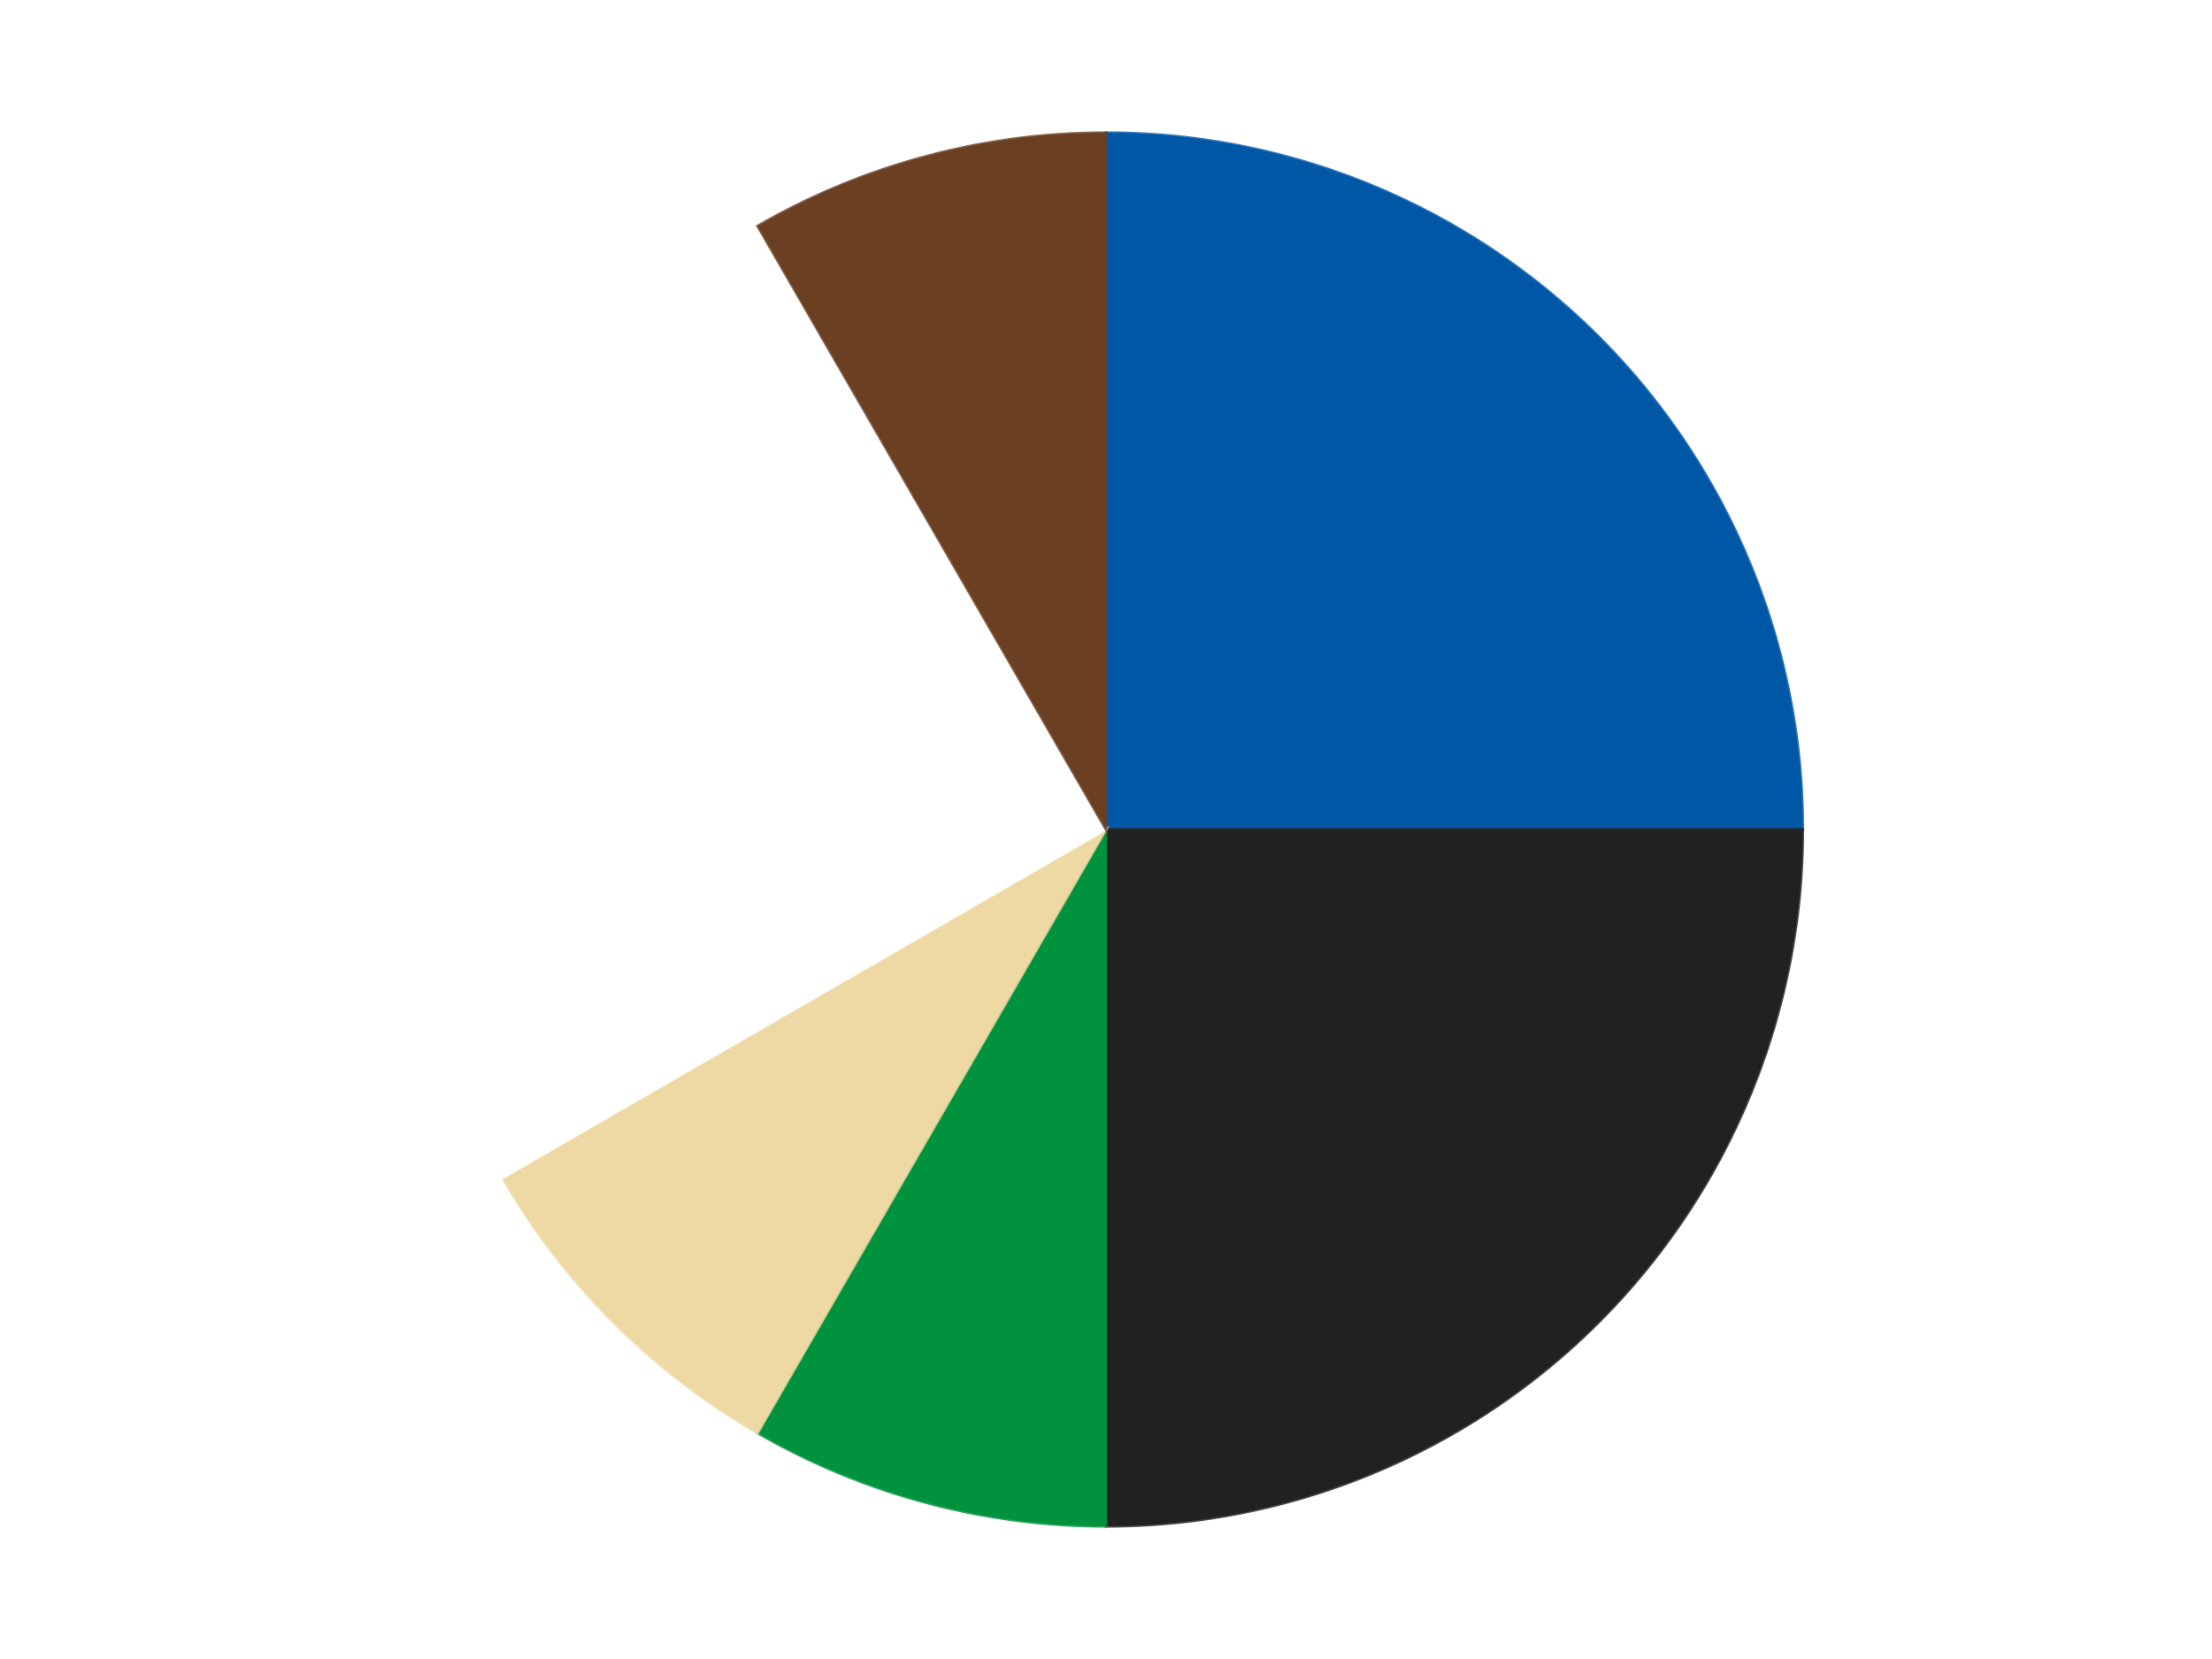 <?xml version='1.0' encoding='utf-8'?>
<svg xmlns="http://www.w3.org/2000/svg" xmlns:xlink="http://www.w3.org/1999/xlink" id="chart-c3fd7598-3acb-413f-a237-96dc86ca495d" class="pygal-chart" viewBox="0 0 800 600"><!--Generated with pygal 3.0.4 (lxml) ©Kozea 2012-2016 on 2024-07-06--><!--http://pygal.org--><!--http://github.com/Kozea/pygal--><defs><style type="text/css">#chart-c3fd7598-3acb-413f-a237-96dc86ca495d{-webkit-user-select:none;-webkit-font-smoothing:antialiased;font-family:Consolas,"Liberation Mono",Menlo,Courier,monospace}#chart-c3fd7598-3acb-413f-a237-96dc86ca495d .title{font-family:Consolas,"Liberation Mono",Menlo,Courier,monospace;font-size:16px}#chart-c3fd7598-3acb-413f-a237-96dc86ca495d .legends .legend text{font-family:Consolas,"Liberation Mono",Menlo,Courier,monospace;font-size:14px}#chart-c3fd7598-3acb-413f-a237-96dc86ca495d .axis text{font-family:Consolas,"Liberation Mono",Menlo,Courier,monospace;font-size:10px}#chart-c3fd7598-3acb-413f-a237-96dc86ca495d .axis text.major{font-family:Consolas,"Liberation Mono",Menlo,Courier,monospace;font-size:10px}#chart-c3fd7598-3acb-413f-a237-96dc86ca495d .text-overlay text.value{font-family:Consolas,"Liberation Mono",Menlo,Courier,monospace;font-size:16px}#chart-c3fd7598-3acb-413f-a237-96dc86ca495d .text-overlay text.label{font-family:Consolas,"Liberation Mono",Menlo,Courier,monospace;font-size:10px}#chart-c3fd7598-3acb-413f-a237-96dc86ca495d .tooltip{font-family:Consolas,"Liberation Mono",Menlo,Courier,monospace;font-size:14px}#chart-c3fd7598-3acb-413f-a237-96dc86ca495d text.no_data{font-family:Consolas,"Liberation Mono",Menlo,Courier,monospace;font-size:64px}
#chart-c3fd7598-3acb-413f-a237-96dc86ca495d{background-color:transparent}#chart-c3fd7598-3acb-413f-a237-96dc86ca495d path,#chart-c3fd7598-3acb-413f-a237-96dc86ca495d line,#chart-c3fd7598-3acb-413f-a237-96dc86ca495d rect,#chart-c3fd7598-3acb-413f-a237-96dc86ca495d circle{-webkit-transition:150ms;-moz-transition:150ms;transition:150ms}#chart-c3fd7598-3acb-413f-a237-96dc86ca495d .graph &gt; .background{fill:transparent}#chart-c3fd7598-3acb-413f-a237-96dc86ca495d .plot &gt; .background{fill:transparent}#chart-c3fd7598-3acb-413f-a237-96dc86ca495d .graph{fill:rgba(0,0,0,.87)}#chart-c3fd7598-3acb-413f-a237-96dc86ca495d text.no_data{fill:rgba(0,0,0,1)}#chart-c3fd7598-3acb-413f-a237-96dc86ca495d .title{fill:rgba(0,0,0,1)}#chart-c3fd7598-3acb-413f-a237-96dc86ca495d .legends .legend text{fill:rgba(0,0,0,.87)}#chart-c3fd7598-3acb-413f-a237-96dc86ca495d .legends .legend:hover text{fill:rgba(0,0,0,1)}#chart-c3fd7598-3acb-413f-a237-96dc86ca495d .axis .line{stroke:rgba(0,0,0,1)}#chart-c3fd7598-3acb-413f-a237-96dc86ca495d .axis .guide.line{stroke:rgba(0,0,0,.54)}#chart-c3fd7598-3acb-413f-a237-96dc86ca495d .axis .major.line{stroke:rgba(0,0,0,.87)}#chart-c3fd7598-3acb-413f-a237-96dc86ca495d .axis text.major{fill:rgba(0,0,0,1)}#chart-c3fd7598-3acb-413f-a237-96dc86ca495d .axis.y .guides:hover .guide.line,#chart-c3fd7598-3acb-413f-a237-96dc86ca495d .line-graph .axis.x .guides:hover .guide.line,#chart-c3fd7598-3acb-413f-a237-96dc86ca495d .stackedline-graph .axis.x .guides:hover .guide.line,#chart-c3fd7598-3acb-413f-a237-96dc86ca495d .xy-graph .axis.x .guides:hover .guide.line{stroke:rgba(0,0,0,1)}#chart-c3fd7598-3acb-413f-a237-96dc86ca495d .axis .guides:hover text{fill:rgba(0,0,0,1)}#chart-c3fd7598-3acb-413f-a237-96dc86ca495d .reactive{fill-opacity:1.0;stroke-opacity:.8;stroke-width:1}#chart-c3fd7598-3acb-413f-a237-96dc86ca495d .ci{stroke:rgba(0,0,0,.87)}#chart-c3fd7598-3acb-413f-a237-96dc86ca495d .reactive.active,#chart-c3fd7598-3acb-413f-a237-96dc86ca495d .active .reactive{fill-opacity:0.6;stroke-opacity:.9;stroke-width:4}#chart-c3fd7598-3acb-413f-a237-96dc86ca495d .ci .reactive.active{stroke-width:1.5}#chart-c3fd7598-3acb-413f-a237-96dc86ca495d .series text{fill:rgba(0,0,0,1)}#chart-c3fd7598-3acb-413f-a237-96dc86ca495d .tooltip rect{fill:transparent;stroke:rgba(0,0,0,1);-webkit-transition:opacity 150ms;-moz-transition:opacity 150ms;transition:opacity 150ms}#chart-c3fd7598-3acb-413f-a237-96dc86ca495d .tooltip .label{fill:rgba(0,0,0,.87)}#chart-c3fd7598-3acb-413f-a237-96dc86ca495d .tooltip .label{fill:rgba(0,0,0,.87)}#chart-c3fd7598-3acb-413f-a237-96dc86ca495d .tooltip .legend{font-size:.8em;fill:rgba(0,0,0,.54)}#chart-c3fd7598-3acb-413f-a237-96dc86ca495d .tooltip .x_label{font-size:.6em;fill:rgba(0,0,0,1)}#chart-c3fd7598-3acb-413f-a237-96dc86ca495d .tooltip .xlink{font-size:.5em;text-decoration:underline}#chart-c3fd7598-3acb-413f-a237-96dc86ca495d .tooltip .value{font-size:1.5em}#chart-c3fd7598-3acb-413f-a237-96dc86ca495d .bound{font-size:.5em}#chart-c3fd7598-3acb-413f-a237-96dc86ca495d .max-value{font-size:.75em;fill:rgba(0,0,0,.54)}#chart-c3fd7598-3acb-413f-a237-96dc86ca495d .map-element{fill:transparent;stroke:rgba(0,0,0,.54) !important}#chart-c3fd7598-3acb-413f-a237-96dc86ca495d .map-element .reactive{fill-opacity:inherit;stroke-opacity:inherit}#chart-c3fd7598-3acb-413f-a237-96dc86ca495d .color-0,#chart-c3fd7598-3acb-413f-a237-96dc86ca495d .color-0 a:visited{stroke:#F44336;fill:#F44336}#chart-c3fd7598-3acb-413f-a237-96dc86ca495d .color-1,#chart-c3fd7598-3acb-413f-a237-96dc86ca495d .color-1 a:visited{stroke:#3F51B5;fill:#3F51B5}#chart-c3fd7598-3acb-413f-a237-96dc86ca495d .color-2,#chart-c3fd7598-3acb-413f-a237-96dc86ca495d .color-2 a:visited{stroke:#009688;fill:#009688}#chart-c3fd7598-3acb-413f-a237-96dc86ca495d .color-3,#chart-c3fd7598-3acb-413f-a237-96dc86ca495d .color-3 a:visited{stroke:#FFC107;fill:#FFC107}#chart-c3fd7598-3acb-413f-a237-96dc86ca495d .color-4,#chart-c3fd7598-3acb-413f-a237-96dc86ca495d .color-4 a:visited{stroke:#FF5722;fill:#FF5722}#chart-c3fd7598-3acb-413f-a237-96dc86ca495d .color-5,#chart-c3fd7598-3acb-413f-a237-96dc86ca495d .color-5 a:visited{stroke:#9C27B0;fill:#9C27B0}#chart-c3fd7598-3acb-413f-a237-96dc86ca495d .text-overlay .color-0 text{fill:black}#chart-c3fd7598-3acb-413f-a237-96dc86ca495d .text-overlay .color-1 text{fill:black}#chart-c3fd7598-3acb-413f-a237-96dc86ca495d .text-overlay .color-2 text{fill:black}#chart-c3fd7598-3acb-413f-a237-96dc86ca495d .text-overlay .color-3 text{fill:black}#chart-c3fd7598-3acb-413f-a237-96dc86ca495d .text-overlay .color-4 text{fill:black}#chart-c3fd7598-3acb-413f-a237-96dc86ca495d .text-overlay .color-5 text{fill:black}
#chart-c3fd7598-3acb-413f-a237-96dc86ca495d text.no_data{text-anchor:middle}#chart-c3fd7598-3acb-413f-a237-96dc86ca495d .guide.line{fill:none}#chart-c3fd7598-3acb-413f-a237-96dc86ca495d .centered{text-anchor:middle}#chart-c3fd7598-3acb-413f-a237-96dc86ca495d .title{text-anchor:middle}#chart-c3fd7598-3acb-413f-a237-96dc86ca495d .legends .legend text{fill-opacity:1}#chart-c3fd7598-3acb-413f-a237-96dc86ca495d .axis.x text{text-anchor:middle}#chart-c3fd7598-3acb-413f-a237-96dc86ca495d .axis.x:not(.web) text[transform]{text-anchor:start}#chart-c3fd7598-3acb-413f-a237-96dc86ca495d .axis.x:not(.web) text[transform].backwards{text-anchor:end}#chart-c3fd7598-3acb-413f-a237-96dc86ca495d .axis.y text{text-anchor:end}#chart-c3fd7598-3acb-413f-a237-96dc86ca495d .axis.y text[transform].backwards{text-anchor:start}#chart-c3fd7598-3acb-413f-a237-96dc86ca495d .axis.y2 text{text-anchor:start}#chart-c3fd7598-3acb-413f-a237-96dc86ca495d .axis.y2 text[transform].backwards{text-anchor:end}#chart-c3fd7598-3acb-413f-a237-96dc86ca495d .axis .guide.line{stroke-dasharray:4,4;stroke:black}#chart-c3fd7598-3acb-413f-a237-96dc86ca495d .axis .major.guide.line{stroke-dasharray:6,6;stroke:black}#chart-c3fd7598-3acb-413f-a237-96dc86ca495d .horizontal .axis.y .guide.line,#chart-c3fd7598-3acb-413f-a237-96dc86ca495d .horizontal .axis.y2 .guide.line,#chart-c3fd7598-3acb-413f-a237-96dc86ca495d .vertical .axis.x .guide.line{opacity:0}#chart-c3fd7598-3acb-413f-a237-96dc86ca495d .horizontal .axis.always_show .guide.line,#chart-c3fd7598-3acb-413f-a237-96dc86ca495d .vertical .axis.always_show .guide.line{opacity:1 !important}#chart-c3fd7598-3acb-413f-a237-96dc86ca495d .axis.y .guides:hover .guide.line,#chart-c3fd7598-3acb-413f-a237-96dc86ca495d .axis.y2 .guides:hover .guide.line,#chart-c3fd7598-3acb-413f-a237-96dc86ca495d .axis.x .guides:hover .guide.line{opacity:1}#chart-c3fd7598-3acb-413f-a237-96dc86ca495d .axis .guides:hover text{opacity:1}#chart-c3fd7598-3acb-413f-a237-96dc86ca495d .nofill{fill:none}#chart-c3fd7598-3acb-413f-a237-96dc86ca495d .subtle-fill{fill-opacity:.2}#chart-c3fd7598-3acb-413f-a237-96dc86ca495d .dot{stroke-width:1px;fill-opacity:1;stroke-opacity:1}#chart-c3fd7598-3acb-413f-a237-96dc86ca495d .dot.active{stroke-width:5px}#chart-c3fd7598-3acb-413f-a237-96dc86ca495d .dot.negative{fill:transparent}#chart-c3fd7598-3acb-413f-a237-96dc86ca495d text,#chart-c3fd7598-3acb-413f-a237-96dc86ca495d tspan{stroke:none !important}#chart-c3fd7598-3acb-413f-a237-96dc86ca495d .series text.active{opacity:1}#chart-c3fd7598-3acb-413f-a237-96dc86ca495d .tooltip rect{fill-opacity:.95;stroke-width:.5}#chart-c3fd7598-3acb-413f-a237-96dc86ca495d .tooltip text{fill-opacity:1}#chart-c3fd7598-3acb-413f-a237-96dc86ca495d .showable{visibility:hidden}#chart-c3fd7598-3acb-413f-a237-96dc86ca495d .showable.shown{visibility:visible}#chart-c3fd7598-3acb-413f-a237-96dc86ca495d .gauge-background{fill:rgba(229,229,229,1);stroke:none}#chart-c3fd7598-3acb-413f-a237-96dc86ca495d .bg-lines{stroke:transparent;stroke-width:2px}</style><script type="text/javascript">window.pygal = window.pygal || {};window.pygal.config = window.pygal.config || {};window.pygal.config['c3fd7598-3acb-413f-a237-96dc86ca495d'] = {"allow_interruptions": false, "box_mode": "extremes", "classes": ["pygal-chart"], "css": ["file://style.css", "file://graph.css"], "defs": [], "disable_xml_declaration": false, "dots_size": 2.5, "dynamic_print_values": false, "explicit_size": false, "fill": false, "force_uri_protocol": "https", "formatter": null, "half_pie": false, "height": 600, "include_x_axis": false, "inner_radius": 0, "interpolate": null, "interpolation_parameters": {}, "interpolation_precision": 250, "inverse_y_axis": false, "js": ["//kozea.github.io/pygal.js/2.0.x/pygal-tooltips.min.js"], "legend_at_bottom": false, "legend_at_bottom_columns": null, "legend_box_size": 12, "logarithmic": false, "margin": 20, "margin_bottom": null, "margin_left": null, "margin_right": null, "margin_top": null, "max_scale": 16, "min_scale": 4, "missing_value_fill_truncation": "x", "no_data_text": "No data", "no_prefix": false, "order_min": null, "pretty_print": false, "print_labels": false, "print_values": false, "print_values_position": "center", "print_zeroes": true, "range": null, "rounded_bars": null, "secondary_range": null, "show_dots": true, "show_legend": false, "show_minor_x_labels": true, "show_minor_y_labels": true, "show_only_major_dots": false, "show_x_guides": false, "show_x_labels": true, "show_y_guides": true, "show_y_labels": true, "spacing": 10, "stack_from_top": false, "strict": false, "stroke": true, "stroke_style": null, "style": {"background": "transparent", "ci_colors": [], "colors": ["#F44336", "#3F51B5", "#009688", "#FFC107", "#FF5722", "#9C27B0", "#03A9F4", "#8BC34A", "#FF9800", "#E91E63", "#2196F3", "#4CAF50", "#FFEB3B", "#673AB7", "#00BCD4", "#CDDC39", "#9E9E9E", "#607D8B"], "dot_opacity": "1", "font_family": "Consolas, \"Liberation Mono\", Menlo, Courier, monospace", "foreground": "rgba(0, 0, 0, .87)", "foreground_strong": "rgba(0, 0, 0, 1)", "foreground_subtle": "rgba(0, 0, 0, .54)", "guide_stroke_color": "black", "guide_stroke_dasharray": "4,4", "label_font_family": "Consolas, \"Liberation Mono\", Menlo, Courier, monospace", "label_font_size": 10, "legend_font_family": "Consolas, \"Liberation Mono\", Menlo, Courier, monospace", "legend_font_size": 14, "major_guide_stroke_color": "black", "major_guide_stroke_dasharray": "6,6", "major_label_font_family": "Consolas, \"Liberation Mono\", Menlo, Courier, monospace", "major_label_font_size": 10, "no_data_font_family": "Consolas, \"Liberation Mono\", Menlo, Courier, monospace", "no_data_font_size": 64, "opacity": "1.0", "opacity_hover": "0.6", "plot_background": "transparent", "stroke_opacity": ".8", "stroke_opacity_hover": ".9", "stroke_width": "1", "stroke_width_hover": "4", "title_font_family": "Consolas, \"Liberation Mono\", Menlo, Courier, monospace", "title_font_size": 16, "tooltip_font_family": "Consolas, \"Liberation Mono\", Menlo, Courier, monospace", "tooltip_font_size": 14, "transition": "150ms", "value_background": "rgba(229, 229, 229, 1)", "value_colors": [], "value_font_family": "Consolas, \"Liberation Mono\", Menlo, Courier, monospace", "value_font_size": 16, "value_label_font_family": "Consolas, \"Liberation Mono\", Menlo, Courier, monospace", "value_label_font_size": 10}, "title": null, "tooltip_border_radius": 0, "tooltip_fancy_mode": true, "truncate_label": null, "truncate_legend": null, "width": 800, "x_label_rotation": 0, "x_labels": null, "x_labels_major": null, "x_labels_major_count": null, "x_labels_major_every": null, "x_title": null, "xrange": null, "y_label_rotation": 0, "y_labels": null, "y_labels_major": null, "y_labels_major_count": null, "y_labels_major_every": null, "y_title": null, "zero": 0, "legends": ["Blue", "Black", "Green", "Tan", "White", "Brown"]}</script><script type="text/javascript" xlink:href="https://kozea.github.io/pygal.js/2.0.x/pygal-tooltips.min.js"/></defs><title>Pygal</title><g class="graph pie-graph vertical"><rect x="0" y="0" width="800" height="600" class="background"/><g transform="translate(20, 20)" class="plot"><rect x="0" y="0" width="760" height="560" class="background"/><g class="series serie-0 color-0"><g class="slices"><g class="slice" style="fill: #0057A6; stroke: #0057A6"><path d="M380 28 A252 252 0 0 1 632 280 L380 280 A0 0 0 0 0 380 280 z" class="slice reactive tooltip-trigger"/><desc class="value">3</desc><desc class="x centered">469.09545442950497</desc><desc class="y centered">190.904545570495</desc></g></g></g><g class="series serie-1 color-1"><g class="slices"><g class="slice" style="fill: #212121; stroke: #212121"><path d="M632 280 A252 252 0 0 1 380 532 L380 280 A0 0 0 0 0 380 280 z" class="slice reactive tooltip-trigger"/><desc class="value">3</desc><desc class="x centered">469.095454429505</desc><desc class="y centered">369.09545442950497</desc></g></g></g><g class="series serie-2 color-2"><g class="slices"><g class="slice" style="fill: #00923D; stroke: #00923D"><path d="M380 532 A252 252 0 0 1 254 498.238 L380 280 A0 0 0 0 0 380 280 z" class="slice reactive tooltip-trigger"/><desc class="value">1</desc><desc class="x centered">347.38880031708237</desc><desc class="y centered">401.7066541124226</desc></g></g></g><g class="series serie-3 color-3"><g class="slices"><g class="slice" style="fill: #EED9A4; stroke: #EED9A4"><path d="M254 498.238 A252 252 0 0 1 161.762 406 L380 280 A0 0 0 0 0 380 280 z" class="slice reactive tooltip-trigger"/><desc class="value">1</desc><desc class="x centered">290.90454557049503</desc><desc class="y centered">369.095454429505</desc></g></g></g><g class="series serie-4 color-4"><g class="slices"><g class="slice" style="fill: #FFFFFF; stroke: #FFFFFF"><path d="M161.762 406 A252 252 0 0 1 254 61.762 L380 280 A0 0 0 0 0 380 280 z" class="slice reactive tooltip-trigger"/><desc class="value">3</desc><desc class="x centered">258.2933458875774</desc><desc class="y centered">247.38880031708243</desc></g></g></g><g class="series serie-5 color-5"><g class="slices"><g class="slice" style="fill: #6B3F22; stroke: #6B3F22"><path d="M254 61.762 A252 252 0 0 1 380 28 L380 280 A0 0 0 0 0 380 280 z" class="slice reactive tooltip-trigger"/><desc class="value">1</desc><desc class="x centered">347.38880031708226</desc><desc class="y centered">158.2933458875774</desc></g></g></g></g><g class="titles"/><g transform="translate(20, 20)" class="plot overlay"><g class="series serie-0 color-0"/><g class="series serie-1 color-1"/><g class="series serie-2 color-2"/><g class="series serie-3 color-3"/><g class="series serie-4 color-4"/><g class="series serie-5 color-5"/></g><g transform="translate(20, 20)" class="plot text-overlay"><g class="series serie-0 color-0"/><g class="series serie-1 color-1"/><g class="series serie-2 color-2"/><g class="series serie-3 color-3"/><g class="series serie-4 color-4"/><g class="series serie-5 color-5"/></g><g transform="translate(20, 20)" class="plot tooltip-overlay"><g transform="translate(0 0)" style="opacity: 0" class="tooltip"><rect rx="0" ry="0" width="0" height="0" class="tooltip-box"/><g class="text"/></g></g></g></svg>